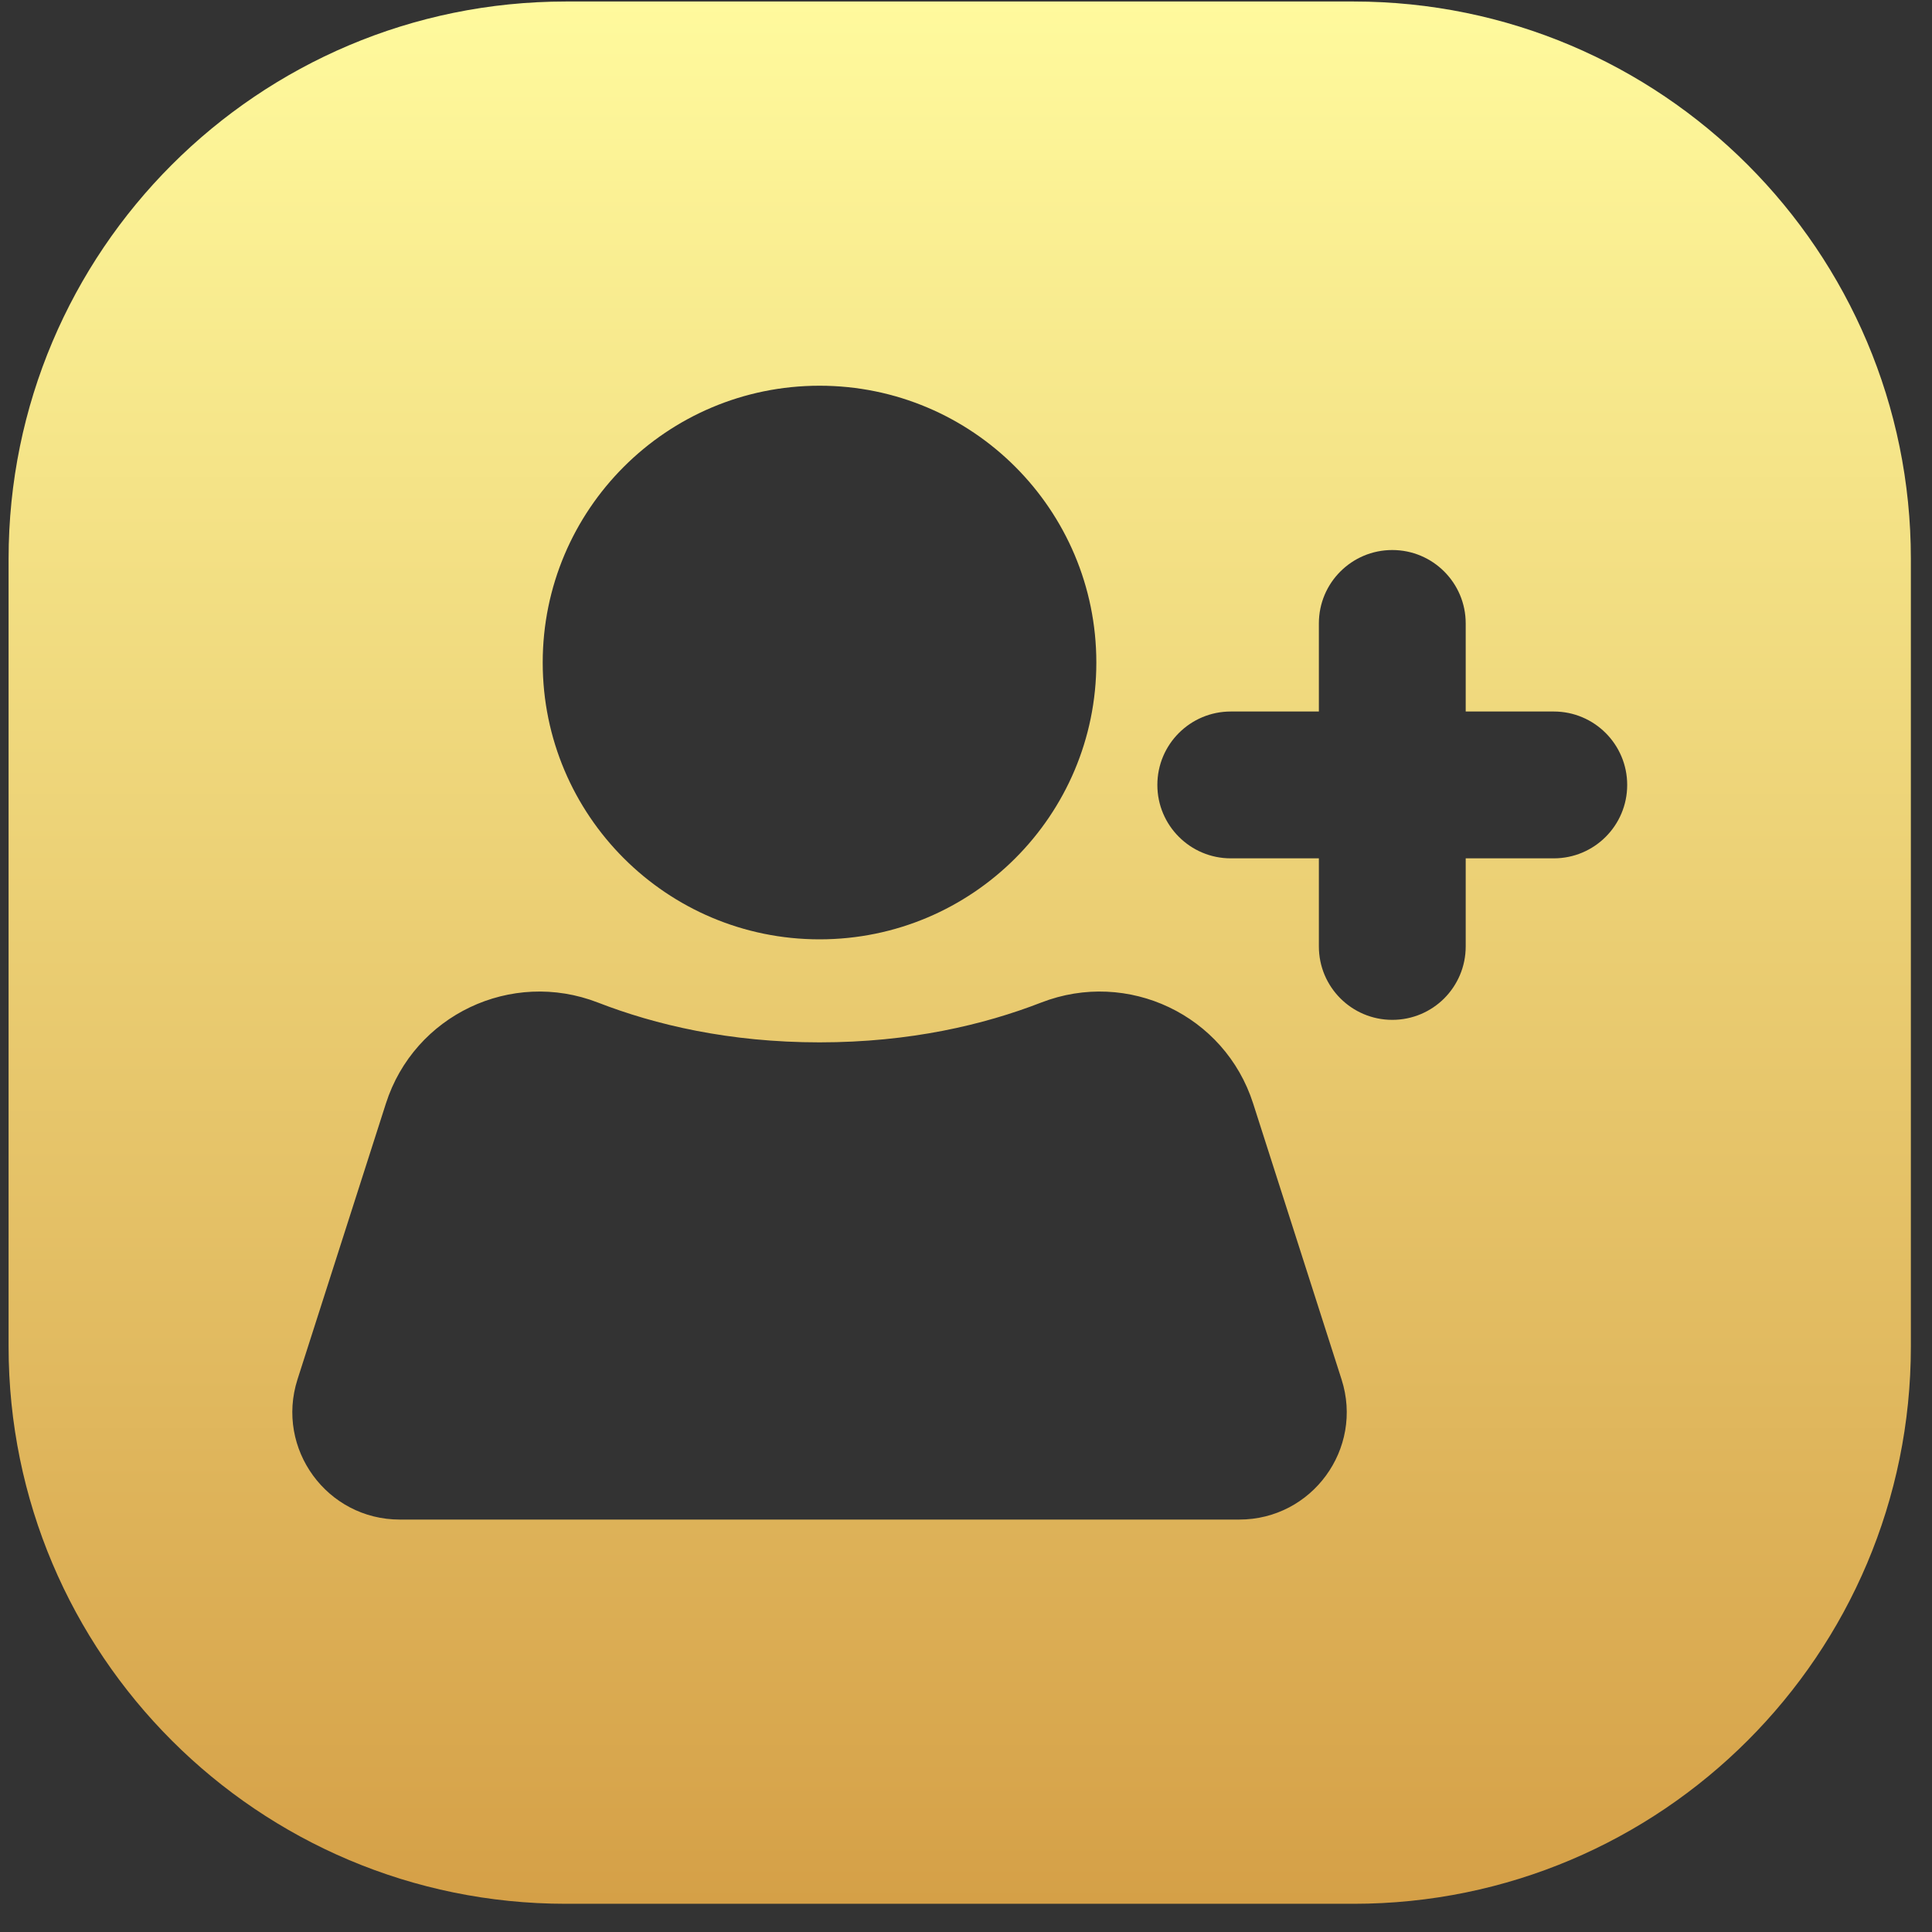 <svg width="65" height="65" viewBox="0 0 65 65" fill="none" xmlns="http://www.w3.org/2000/svg">
<rect x="0" y="0" width="65" height="65" fill="#333333" stroke="none"/>
<g clip-path="url(#clip0_2980_4198)">
<path d="M45.539 0.051H19.039C8.684 0.051 0.289 8.446 0.289 18.801V45.301C0.289 55.656 8.684 64.051 19.039 64.051H45.539C55.894 64.051 64.289 55.656 64.289 45.301V18.801C64.289 8.446 55.894 0.051 45.539 0.051ZM27.573 12.977C32.717 12.977 36.885 17.147 36.885 22.291C36.885 27.434 32.717 31.603 27.573 31.603C22.429 31.603 18.259 27.433 18.259 22.291C18.259 17.148 22.429 12.977 27.573 12.977ZM41.694 51.124H13.45C11.002 51.124 9.263 48.741 10.009 46.408L12.984 37.124C13.938 34.148 17.202 32.599 20.117 33.73C22.049 34.48 24.534 35.069 27.573 35.069C30.612 35.069 33.097 34.48 35.029 33.73C37.943 32.599 41.207 34.148 42.16 37.124L45.135 46.408C45.883 48.741 44.143 51.124 41.694 51.124ZM52.275 28.878H49.312V31.842C49.312 32.525 49.035 33.142 48.589 33.59C48.142 34.036 47.524 34.312 46.842 34.312C45.478 34.312 44.372 33.207 44.372 31.842V28.878H41.408C40.727 28.878 40.109 28.602 39.662 28.154C39.214 27.707 38.938 27.09 38.938 26.408C38.938 25.044 40.044 23.938 41.408 23.938H44.372V20.974C44.372 20.292 44.648 19.674 45.095 19.228C45.542 18.781 46.159 18.505 46.842 18.505C48.207 18.505 49.312 19.611 49.312 20.974V23.938H52.275C52.958 23.938 53.575 24.215 54.022 24.662C54.469 25.11 54.745 25.727 54.745 26.408C54.745 27.772 53.64 28.878 52.275 28.878Z" fill="url(#paint0_linear_2980_4198)"/>
</g>
<defs>
<linearGradient id="paint0_linear_2980_4198" x1="32.289" y1="0.051" x2="32.289" y2="64.051" gradientUnits="userSpaceOnUse">
<stop stop-color="#FFFA9D"/>
<stop offset="1" stop-color="#D5A047"/>
</linearGradient>
<clipPath id="clip0_2980_4198">
<rect x="0.289" y="0.051" width="64" height="64" rx="16" fill="white"/>
</clipPath>
</defs>
</svg>
